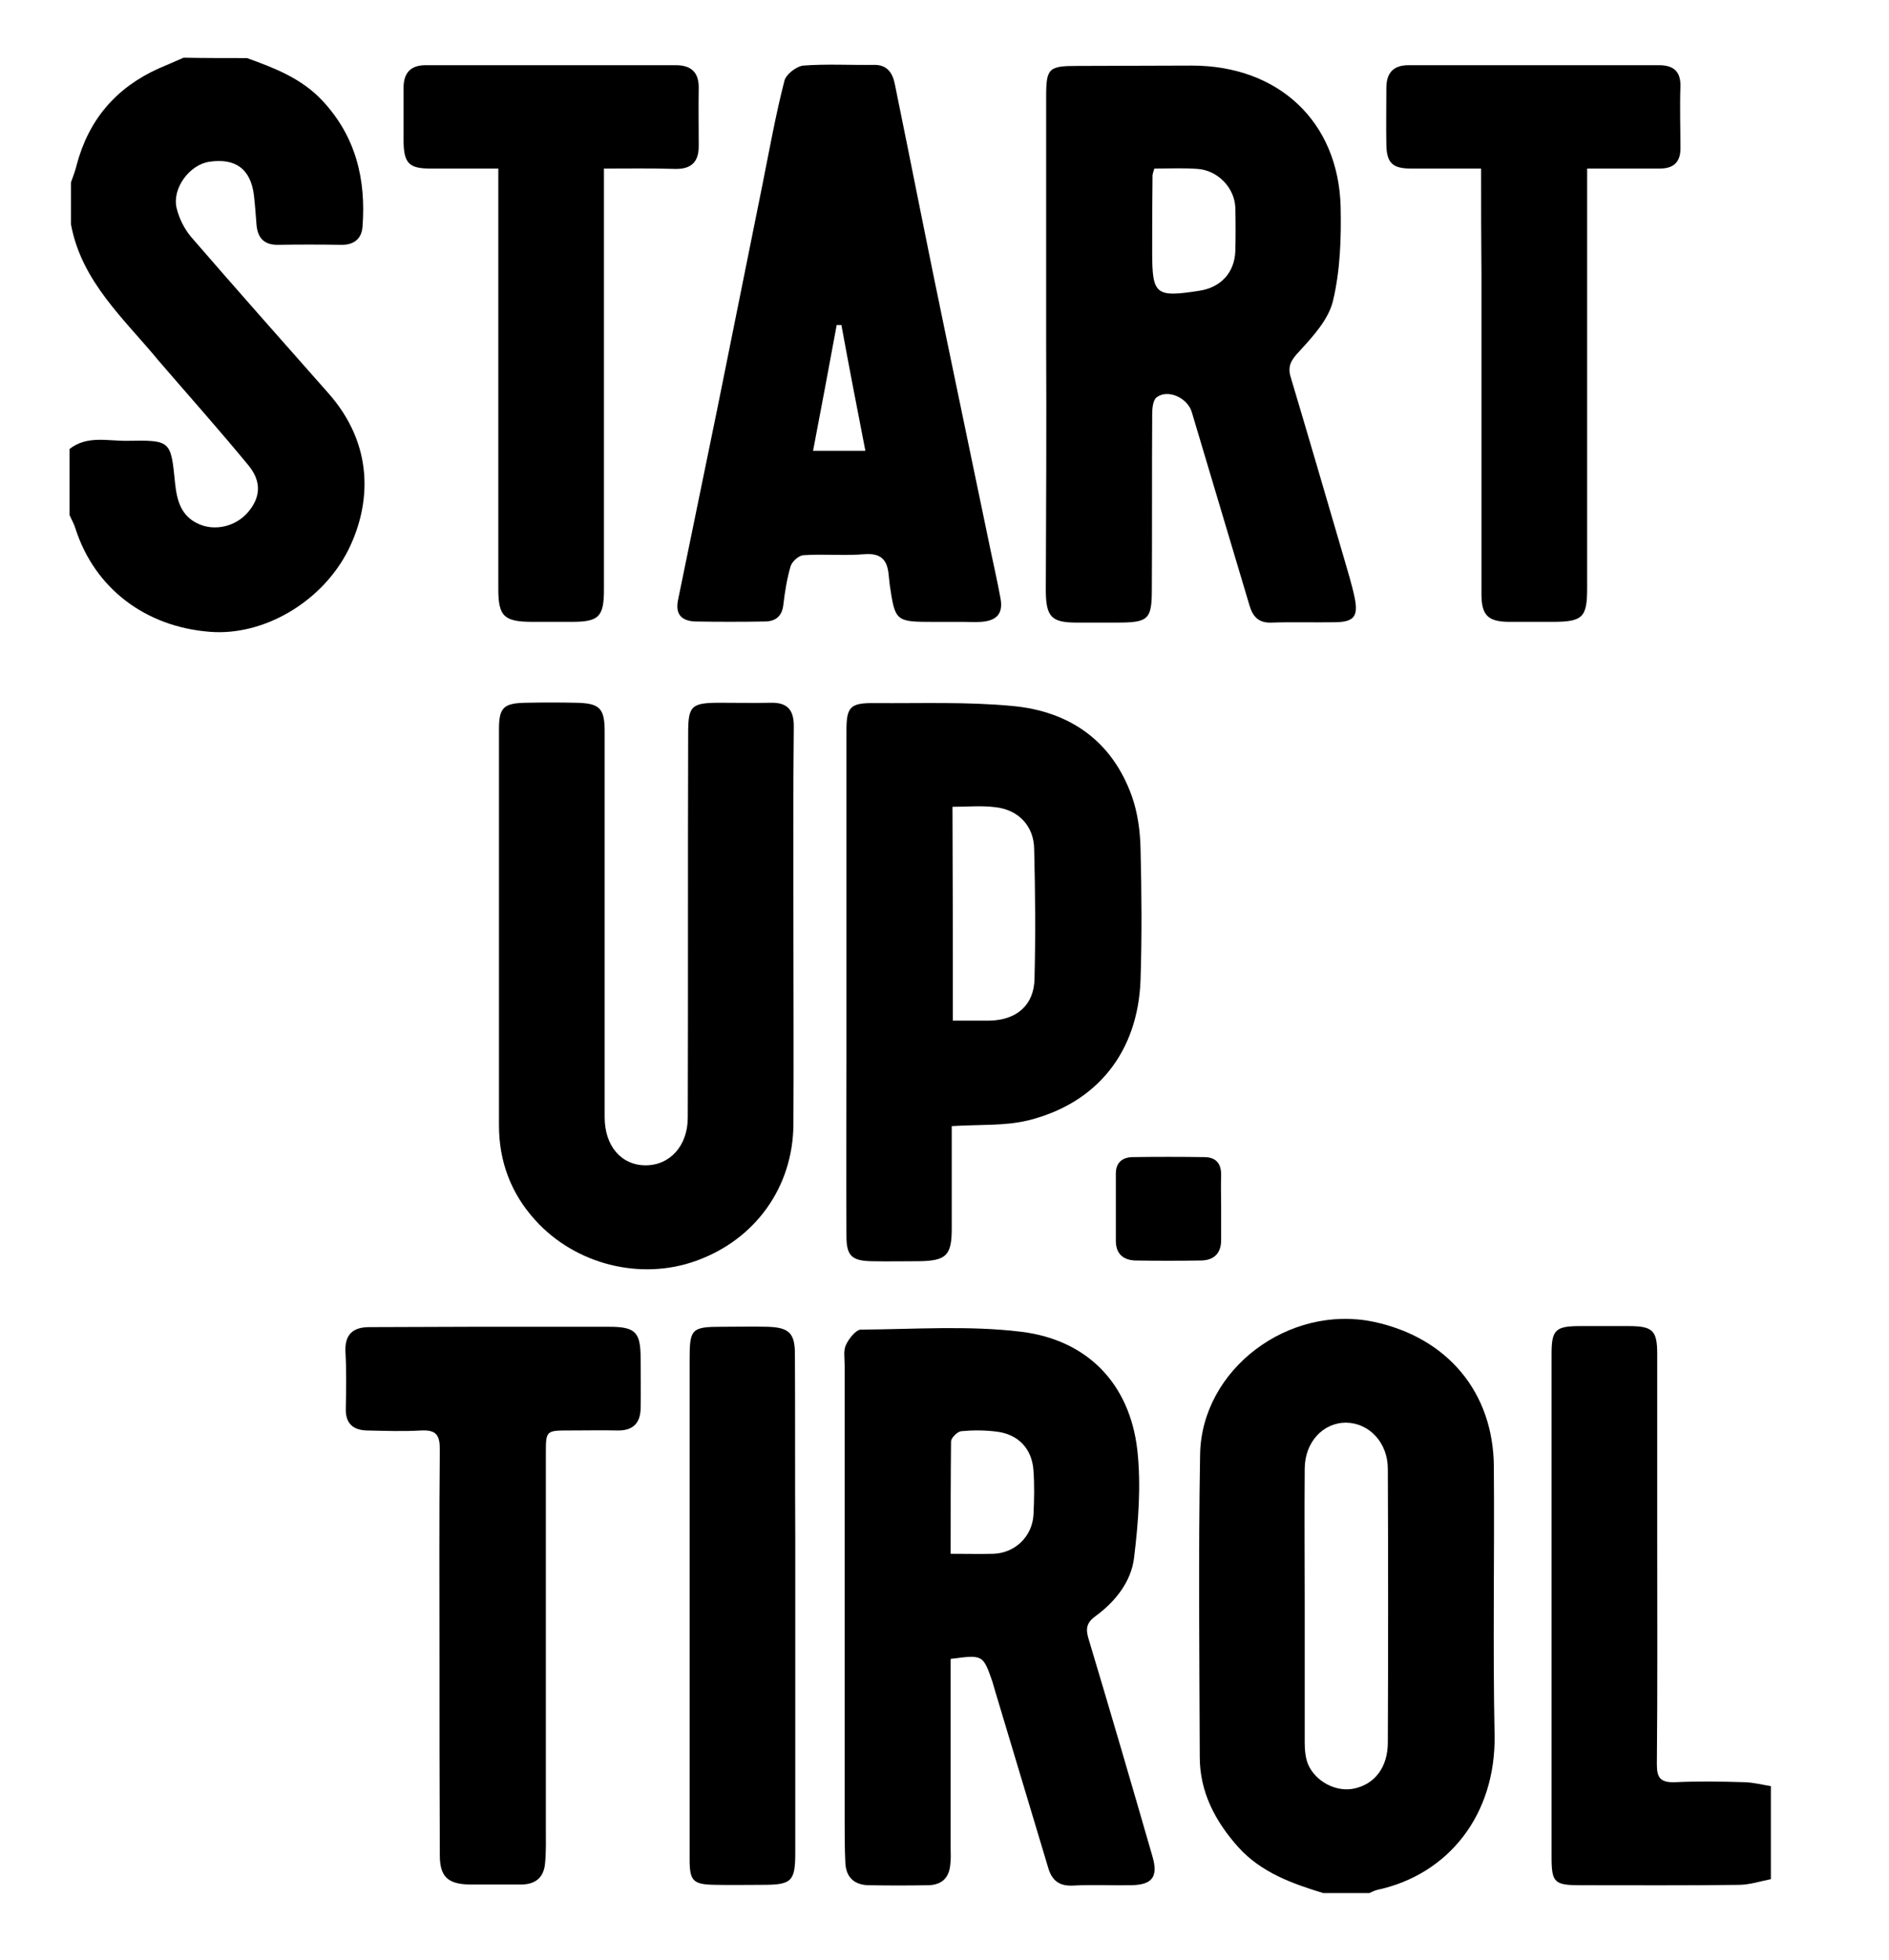 <svg xmlns="http://www.w3.org/2000/svg" fill="none" viewBox="0 0 54 56" height="56" width="54">
<path fill="black" d="M37.826 54.096C36.923 53.821 36.051 53.506 35.397 52.783C34.733 52.039 34.297 51.204 34.297 50.206C34.287 47.324 34.256 44.442 34.307 41.56C34.349 39.126 36.84 37.263 39.269 37.772C41.376 38.22 42.694 39.788 42.704 41.917C42.725 44.473 42.673 47.029 42.725 49.575C42.766 51.856 41.407 53.567 39.372 54.005C39.289 54.025 39.217 54.066 39.144 54.096C38.698 54.096 38.262 54.096 37.826 54.096ZM37.297 45.878C37.297 47.181 37.297 48.485 37.297 49.789C37.297 50.002 37.317 50.227 37.39 50.41C37.608 50.919 38.2 51.214 38.698 51.112C39.3 50.99 39.673 50.501 39.673 49.789C39.684 47.181 39.684 44.585 39.673 41.978C39.673 41.224 39.144 40.664 38.48 40.654C37.816 40.654 37.297 41.214 37.297 41.978C37.286 43.281 37.297 44.585 37.297 45.878Z"></path>
<path fill="black" d="M7.062 1.66C7.851 1.945 8.619 2.24 9.211 2.871C10.176 3.9 10.466 5.132 10.363 6.476C10.342 6.813 10.124 7.006 9.75 6.996C9.148 6.986 8.536 6.986 7.934 6.996C7.54 6.996 7.363 6.792 7.332 6.415C7.311 6.14 7.29 5.855 7.259 5.58C7.166 4.827 6.73 4.511 5.983 4.623C5.422 4.705 4.914 5.377 5.049 5.947C5.121 6.242 5.267 6.538 5.464 6.772C6.751 8.259 8.059 9.735 9.366 11.212C10.716 12.719 10.601 14.42 9.958 15.713C9.211 17.2 7.54 18.177 6.003 18.055C4.156 17.913 2.713 16.813 2.163 15.122C2.122 14.98 2.049 14.858 1.987 14.715C1.987 14.084 1.987 13.463 1.987 12.831C2.495 12.434 3.087 12.607 3.637 12.597C4.893 12.576 4.883 12.587 5.007 13.829C5.059 14.297 5.173 14.746 5.671 14.97C6.138 15.184 6.73 15.051 7.083 14.644C7.446 14.226 7.488 13.768 7.104 13.3C6.273 12.291 5.402 11.314 4.55 10.326C3.564 9.124 2.329 8.055 2.028 6.405C2.028 6.008 2.028 5.611 2.028 5.214C2.091 5.041 2.153 4.878 2.194 4.705C2.537 3.421 3.315 2.505 4.54 1.955C4.779 1.853 5.017 1.751 5.246 1.649C5.858 1.66 6.46 1.66 7.062 1.66Z"></path>
<path fill="black" d="M50.623 53.699C50.312 53.76 50.011 53.862 49.699 53.862C48.184 53.882 46.679 53.872 45.164 53.872C44.437 53.872 44.354 53.79 44.354 53.077C44.354 48.281 44.354 43.484 44.354 38.688C44.354 37.995 44.468 37.894 45.184 37.894C45.641 37.894 46.087 37.894 46.544 37.894C47.25 37.894 47.374 38.016 47.374 38.698C47.374 40.409 47.374 42.13 47.374 43.841C47.374 46.03 47.385 48.22 47.364 50.419C47.364 50.806 47.468 50.939 47.873 50.929C48.547 50.898 49.211 50.908 49.886 50.929C50.135 50.939 50.374 51 50.623 51.041C50.623 51.916 50.623 52.803 50.623 53.699Z"></path>
<path fill="black" d="M27.176 47.405C27.176 49.228 27.176 51.02 27.176 52.823C27.176 52.975 27.187 53.118 27.166 53.271C27.135 53.668 26.917 53.872 26.512 53.872C25.962 53.882 25.401 53.882 24.851 53.872C24.436 53.872 24.187 53.658 24.166 53.24C24.146 52.833 24.146 52.415 24.146 52.008C24.146 47.67 24.146 43.332 24.146 39.004C24.146 38.81 24.104 38.586 24.187 38.423C24.27 38.25 24.467 37.995 24.613 37.995C26.138 37.985 27.685 37.873 29.19 38.056C31.1 38.291 32.293 39.553 32.511 41.427C32.625 42.446 32.542 43.505 32.418 44.523C32.335 45.195 31.888 45.766 31.317 46.183C31.079 46.356 31.027 46.519 31.11 46.804C31.733 48.882 32.345 50.969 32.947 53.057C33.113 53.637 32.937 53.861 32.335 53.872C31.785 53.882 31.224 53.851 30.674 53.882C30.269 53.902 30.062 53.729 29.958 53.352C29.46 51.682 28.951 50.012 28.453 48.342C28.422 48.25 28.401 48.148 28.37 48.057C28.1 47.283 28.1 47.283 27.176 47.405ZM27.176 44.401C27.633 44.401 28.027 44.411 28.401 44.401C29.013 44.38 29.501 43.912 29.543 43.301C29.564 42.873 29.574 42.446 29.543 42.018C29.501 41.397 29.107 40.979 28.474 40.908C28.142 40.867 27.799 40.867 27.477 40.898C27.373 40.908 27.197 41.081 27.187 41.183C27.176 42.242 27.176 43.291 27.176 44.401Z"></path>
<path fill="black" d="M29.906 9.777C29.906 7.434 29.906 5.102 29.906 2.76C29.906 1.945 29.979 1.884 30.799 1.884C31.889 1.884 32.979 1.874 34.068 1.874C36.549 1.874 38.261 3.473 38.324 5.907C38.344 6.803 38.313 7.73 38.106 8.595C37.981 9.125 37.535 9.614 37.141 10.041C36.902 10.296 36.798 10.469 36.902 10.795C37.41 12.496 37.909 14.206 38.407 15.907C38.521 16.304 38.645 16.691 38.729 17.099C38.832 17.618 38.697 17.771 38.178 17.781C37.577 17.791 36.964 17.771 36.362 17.791C35.978 17.811 35.812 17.618 35.719 17.302C35.169 15.459 34.618 13.616 34.068 11.773C33.944 11.365 33.383 11.111 33.062 11.355C32.958 11.437 32.937 11.671 32.937 11.844C32.927 13.504 32.937 15.174 32.927 16.834C32.927 17.699 32.833 17.791 31.941 17.791C31.557 17.791 31.173 17.791 30.778 17.791C30.062 17.791 29.906 17.628 29.896 16.905C29.906 14.522 29.917 12.149 29.906 9.777ZM32.999 4.817C32.968 4.919 32.947 4.97 32.947 5.021C32.937 5.744 32.937 6.467 32.937 7.2C32.937 8.422 33.031 8.504 34.276 8.31C34.899 8.218 35.293 7.791 35.314 7.17C35.324 6.762 35.324 6.345 35.314 5.937C35.293 5.367 34.816 4.868 34.234 4.827C33.84 4.797 33.435 4.817 32.999 4.817Z"></path>
<path fill="black" d="M22.681 26.538C22.681 28.402 22.692 30.265 22.681 32.129C22.671 33.911 21.602 35.419 19.9 36.029C18.322 36.6 16.454 36.142 15.302 34.868C14.607 34.105 14.264 33.188 14.264 32.16C14.264 28.381 14.264 24.614 14.264 20.835C14.264 20.214 14.399 20.092 15.043 20.082C15.51 20.072 15.987 20.072 16.454 20.082C17.139 20.092 17.285 20.235 17.285 20.896C17.285 23.188 17.285 25.479 17.285 27.77C17.285 29.155 17.285 30.541 17.285 31.925C17.285 32.75 17.762 33.3 18.457 33.3C19.153 33.3 19.661 32.74 19.661 31.936C19.672 28.28 19.661 24.624 19.672 20.958C19.672 20.174 19.755 20.082 20.575 20.082C21.062 20.082 21.55 20.092 22.038 20.082C22.505 20.072 22.692 20.285 22.692 20.744C22.671 22.679 22.681 24.603 22.681 26.538Z"></path>
<path fill="black" d="M27.207 32.18C27.207 33.158 27.207 34.125 27.207 35.103C27.207 35.877 27.051 36.029 26.273 36.04C25.816 36.04 25.37 36.05 24.913 36.04C24.353 36.029 24.197 35.887 24.197 35.327C24.187 33.616 24.197 31.895 24.197 30.184C24.197 27.088 24.197 23.992 24.197 20.886C24.197 20.194 24.301 20.082 25.017 20.092C26.325 20.102 27.643 20.051 28.94 20.174C30.59 20.326 31.794 21.182 32.355 22.75C32.521 23.218 32.594 23.748 32.604 24.247C32.635 25.5 32.645 26.752 32.604 28.005C32.531 30.052 31.369 31.528 29.387 32.017C28.712 32.18 27.996 32.129 27.207 32.18ZM27.238 29.166C27.612 29.166 27.944 29.166 28.276 29.166C29.054 29.155 29.563 28.728 29.573 27.964C29.605 26.732 29.594 25.489 29.563 24.257C29.553 23.595 29.106 23.137 28.452 23.066C28.058 23.015 27.653 23.055 27.228 23.055C27.238 25.092 27.238 27.098 27.238 29.166Z"></path>
<path fill="black" d="M27.094 17.771C26.959 17.771 26.824 17.771 26.689 17.771C25.599 17.771 25.589 17.76 25.433 16.701C25.423 16.599 25.412 16.508 25.402 16.406C25.36 16.009 25.194 15.805 24.727 15.836C24.146 15.887 23.555 15.825 22.963 15.866C22.828 15.876 22.641 16.05 22.6 16.182C22.496 16.538 22.434 16.925 22.392 17.292C22.351 17.628 22.153 17.76 21.852 17.76C21.198 17.771 20.545 17.771 19.891 17.76C19.486 17.75 19.299 17.557 19.382 17.149C19.756 15.326 20.129 13.504 20.503 11.691C20.939 9.542 21.364 7.404 21.8 5.255C21.998 4.267 22.174 3.279 22.423 2.312C22.465 2.128 22.766 1.894 22.963 1.874C23.627 1.823 24.302 1.864 24.977 1.854C25.36 1.843 25.516 2.088 25.578 2.393C26.066 4.776 26.533 7.169 27.032 9.552C27.457 11.61 27.893 13.677 28.319 15.734C28.412 16.182 28.516 16.63 28.599 17.088C28.682 17.526 28.505 17.74 28.038 17.771C27.872 17.781 27.706 17.771 27.53 17.771C27.395 17.771 27.239 17.771 27.094 17.771ZM24.053 9.288C24.011 9.288 23.959 9.288 23.918 9.288C23.7 10.479 23.471 11.681 23.243 12.882C23.773 12.882 24.229 12.882 24.738 12.882C24.499 11.66 24.271 10.479 24.053 9.288Z"></path>
<path fill="black" d="M17.265 4.817C17.265 5.091 17.265 5.285 17.265 5.478C17.265 9.267 17.265 13.055 17.265 16.843C17.265 17.628 17.12 17.77 16.342 17.77C15.968 17.77 15.605 17.77 15.231 17.77C14.411 17.77 14.245 17.617 14.245 16.833C14.245 13.045 14.245 9.257 14.245 5.468C14.245 5.275 14.245 5.081 14.245 4.817C13.57 4.817 12.937 4.817 12.304 4.817C11.692 4.817 11.546 4.664 11.536 4.043C11.536 3.533 11.536 3.024 11.536 2.515C11.536 2.087 11.733 1.863 12.169 1.863C14.556 1.863 16.933 1.863 19.32 1.863C19.746 1.863 19.974 2.057 19.974 2.495C19.964 3.055 19.974 3.615 19.974 4.175C19.974 4.613 19.777 4.837 19.3 4.827C18.635 4.806 17.982 4.817 17.265 4.817Z"></path>
<path fill="black" d="M42.34 4.817C41.634 4.817 40.991 4.817 40.337 4.817C39.807 4.817 39.642 4.654 39.631 4.144C39.621 3.605 39.631 3.055 39.631 2.515C39.631 2.098 39.818 1.863 40.264 1.863C42.651 1.863 45.038 1.863 47.426 1.863C47.831 1.863 48.048 2.036 48.038 2.464C48.017 3.055 48.038 3.656 48.038 4.246C48.038 4.633 47.841 4.817 47.447 4.817C46.782 4.817 46.108 4.817 45.371 4.817C45.371 5.051 45.371 5.234 45.371 5.428C45.371 9.216 45.371 13.014 45.371 16.803C45.371 17.648 45.246 17.77 44.374 17.77C43.969 17.77 43.565 17.77 43.16 17.77C42.537 17.77 42.35 17.587 42.35 16.976C42.35 13.931 42.35 10.876 42.35 7.831C42.34 6.843 42.34 5.855 42.34 4.817Z"></path>
<path fill="black" d="M12.563 47.202C12.563 45.277 12.553 43.342 12.573 41.417C12.573 41.01 12.47 40.857 12.044 40.877C11.525 40.908 11.006 40.888 10.487 40.877C10.082 40.867 9.875 40.664 9.885 40.256C9.896 39.717 9.906 39.167 9.875 38.627C9.854 38.138 10.082 37.924 10.56 37.924C11.546 37.924 12.542 37.914 13.528 37.914C14.826 37.914 16.113 37.914 17.41 37.914C18.168 37.914 18.313 38.067 18.313 38.82C18.313 39.299 18.323 39.778 18.313 40.256C18.303 40.664 18.095 40.888 17.649 40.877C17.192 40.867 16.746 40.877 16.289 40.877C15.614 40.877 15.604 40.877 15.604 41.519C15.604 45.094 15.604 48.668 15.604 52.242C15.604 52.568 15.614 52.904 15.583 53.23C15.552 53.638 15.324 53.852 14.888 53.852C14.4 53.852 13.912 53.852 13.425 53.852C12.802 53.841 12.573 53.627 12.573 53.017C12.563 51.092 12.563 49.147 12.563 47.202Z"></path>
<path fill="black" d="M19.714 45.877C19.714 43.535 19.714 41.193 19.714 38.851C19.714 37.975 19.766 37.914 20.638 37.914C21.073 37.914 21.509 37.904 21.945 37.914C22.558 37.934 22.724 38.097 22.724 38.698C22.734 40.449 22.724 42.191 22.734 43.942C22.734 46.947 22.734 49.941 22.734 52.945C22.734 53.76 22.63 53.861 21.81 53.861C21.354 53.861 20.907 53.871 20.451 53.861C19.818 53.851 19.714 53.76 19.714 53.138C19.714 50.725 19.714 48.301 19.714 45.877Z"></path>
<path fill="black" d="M34.908 34.502C34.908 34.818 34.908 35.123 34.908 35.439C34.908 35.826 34.69 36.02 34.317 36.02C33.694 36.03 33.082 36.03 32.459 36.02C32.096 36.009 31.898 35.816 31.898 35.459C31.898 34.818 31.898 34.176 31.898 33.535C31.898 33.239 32.065 33.076 32.365 33.066C33.05 33.056 33.736 33.056 34.42 33.066C34.742 33.066 34.908 33.229 34.908 33.565C34.898 33.881 34.908 34.197 34.908 34.502Z"></path>
</svg>
